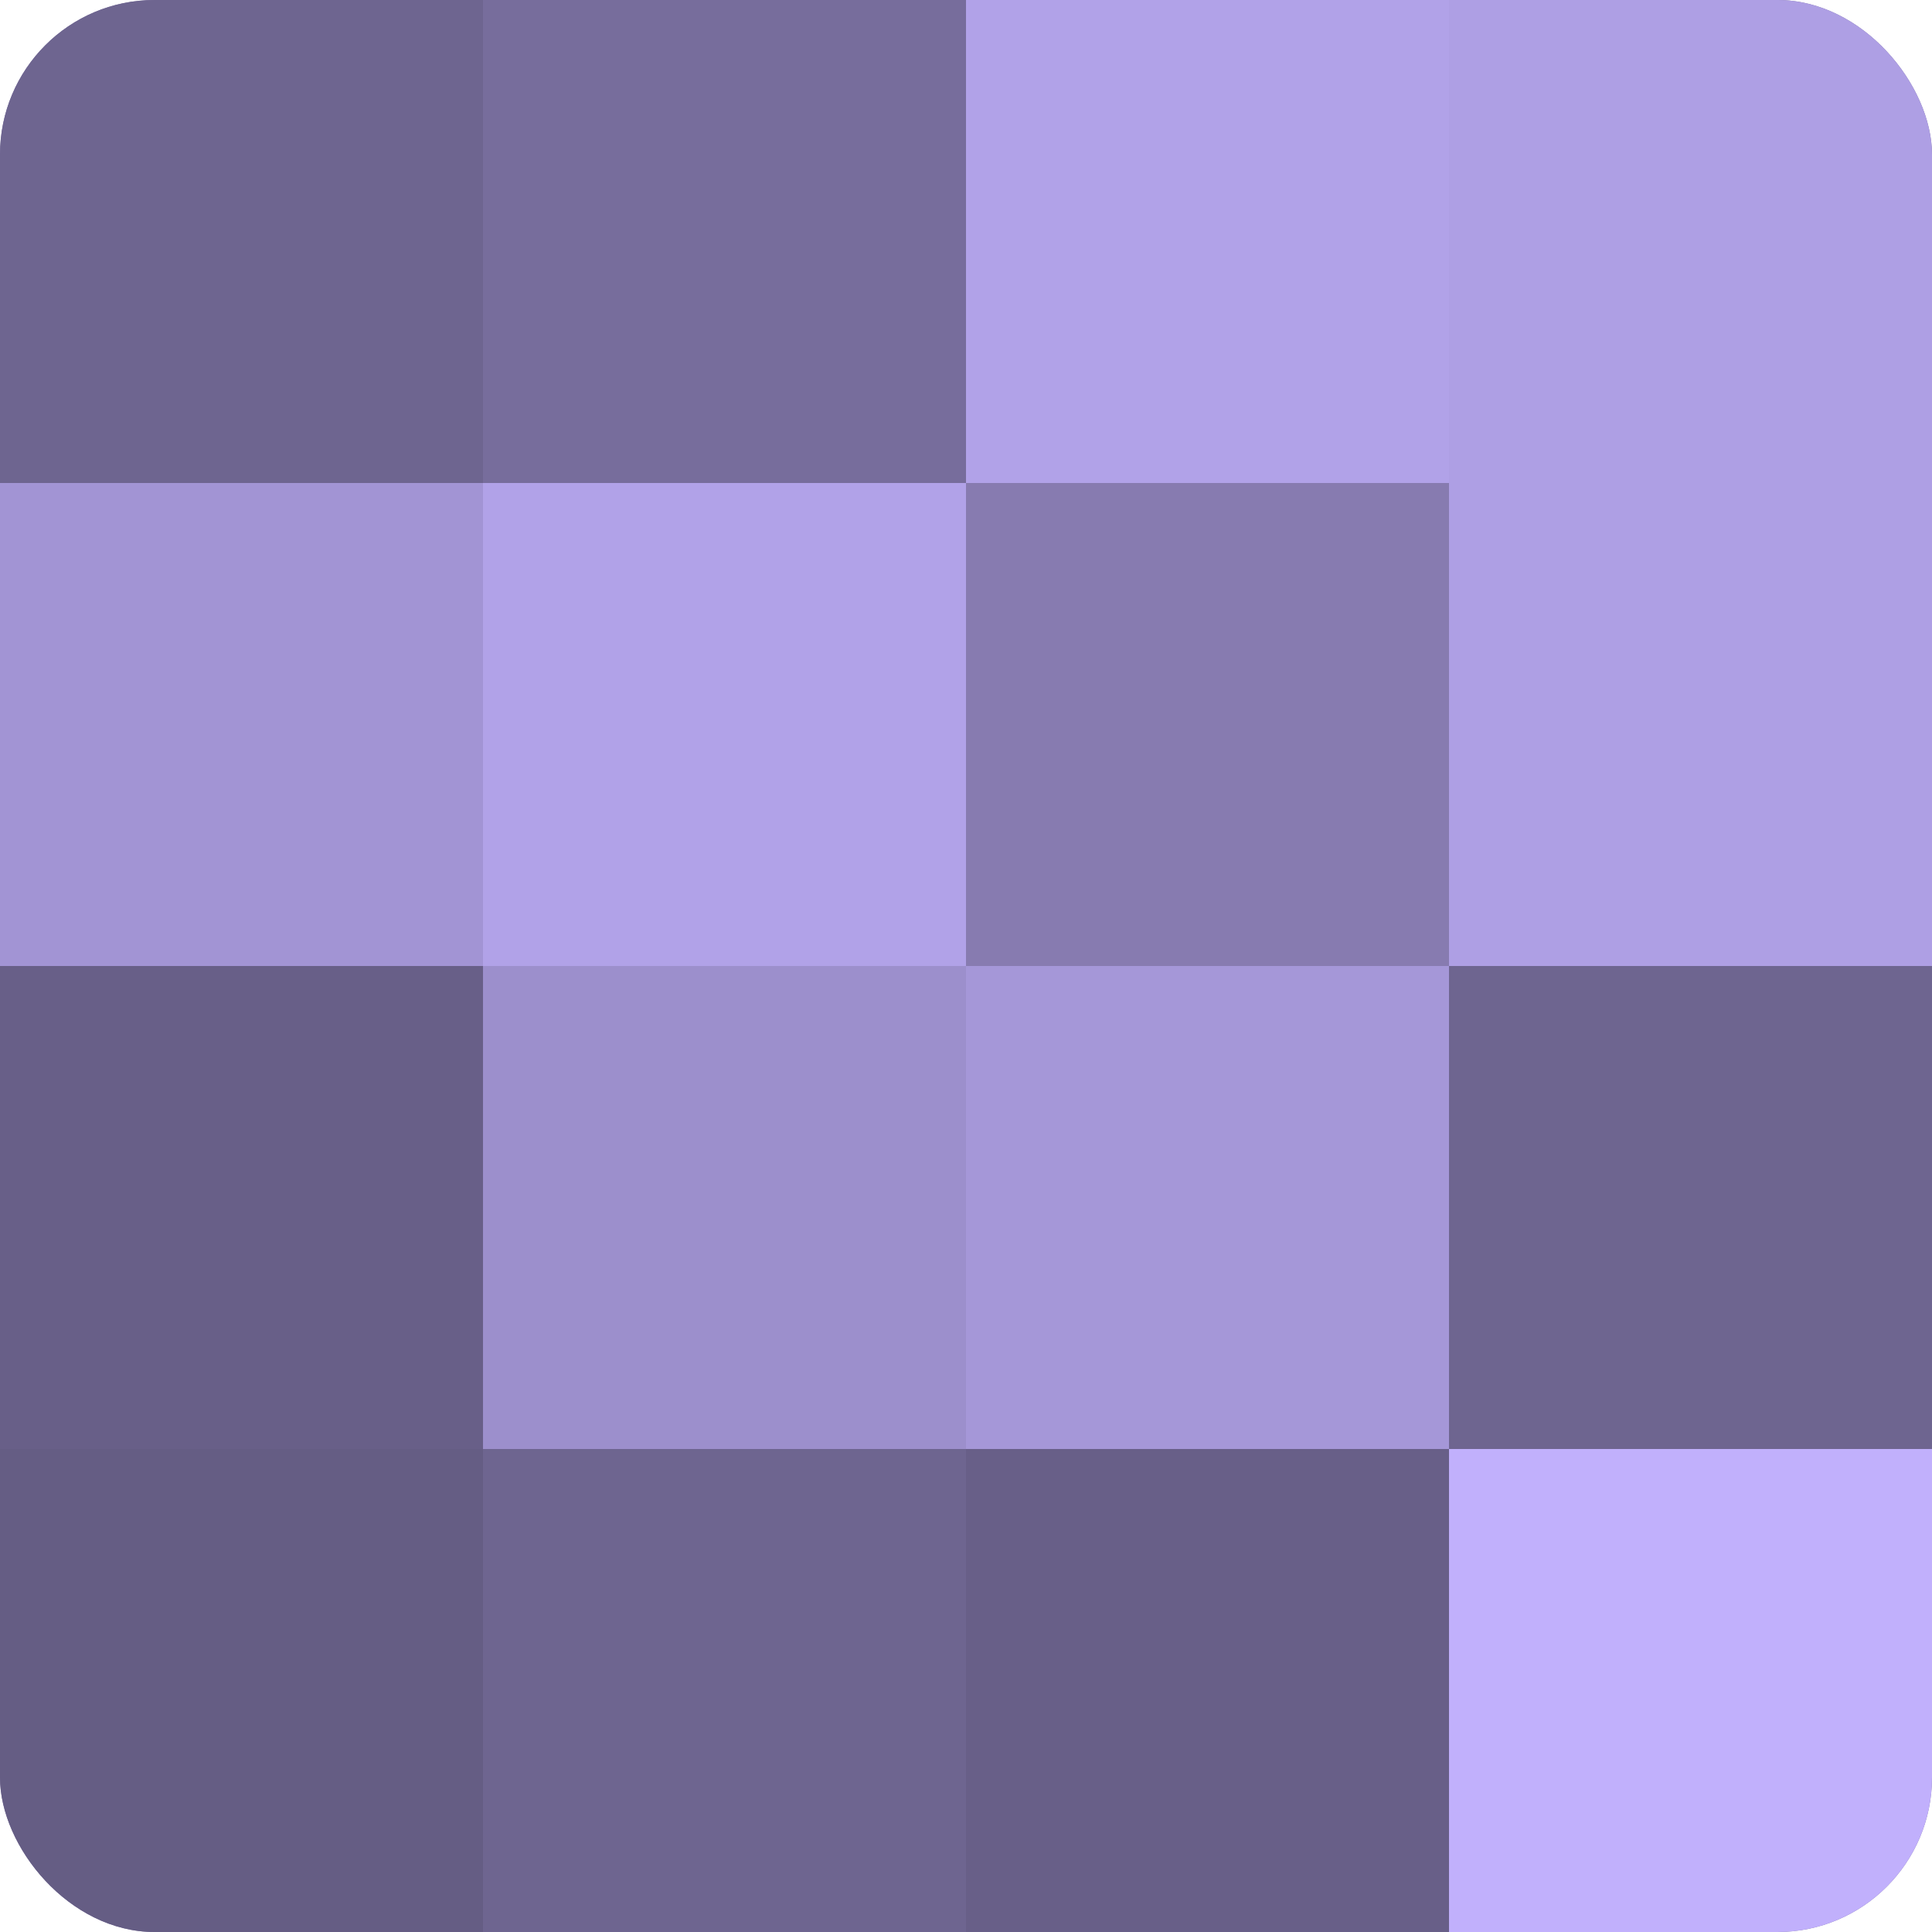 <?xml version="1.0" encoding="UTF-8"?>
<svg xmlns="http://www.w3.org/2000/svg" width="60" height="60" viewBox="0 0 100 100" preserveAspectRatio="xMidYMid meet"><defs><clipPath id="c" width="100" height="100"><rect width="100" height="100" rx="8" ry="8"/></clipPath></defs><g clip-path="url(#c)"><rect width="100" height="100" fill="#7a70a0"/><rect width="25" height="25" fill="#6e6590"/><rect y="25" width="25" height="25" fill="#a294d4"/><rect y="50" width="25" height="25" fill="#685f88"/><rect y="75" width="25" height="25" fill="#655d84"/><rect x="25" width="25" height="25" fill="#776d9c"/><rect x="25" y="25" width="25" height="25" fill="#b1a2e8"/><rect x="25" y="50" width="25" height="25" fill="#9c8fcc"/><rect x="25" y="75" width="25" height="25" fill="#6e6590"/><rect x="50" width="25" height="25" fill="#b1a2e8"/><rect x="50" y="25" width="25" height="25" fill="#877bb0"/><rect x="50" y="50" width="25" height="25" fill="#a597d8"/><rect x="50" y="75" width="25" height="25" fill="#685f88"/><rect x="75" width="25" height="25" fill="#ae9fe4"/><rect x="75" y="25" width="25" height="25" fill="#ae9fe4"/><rect x="75" y="50" width="25" height="25" fill="#6e6590"/><rect x="75" y="75" width="25" height="25" fill="#c1b0fc"/></g></svg>
